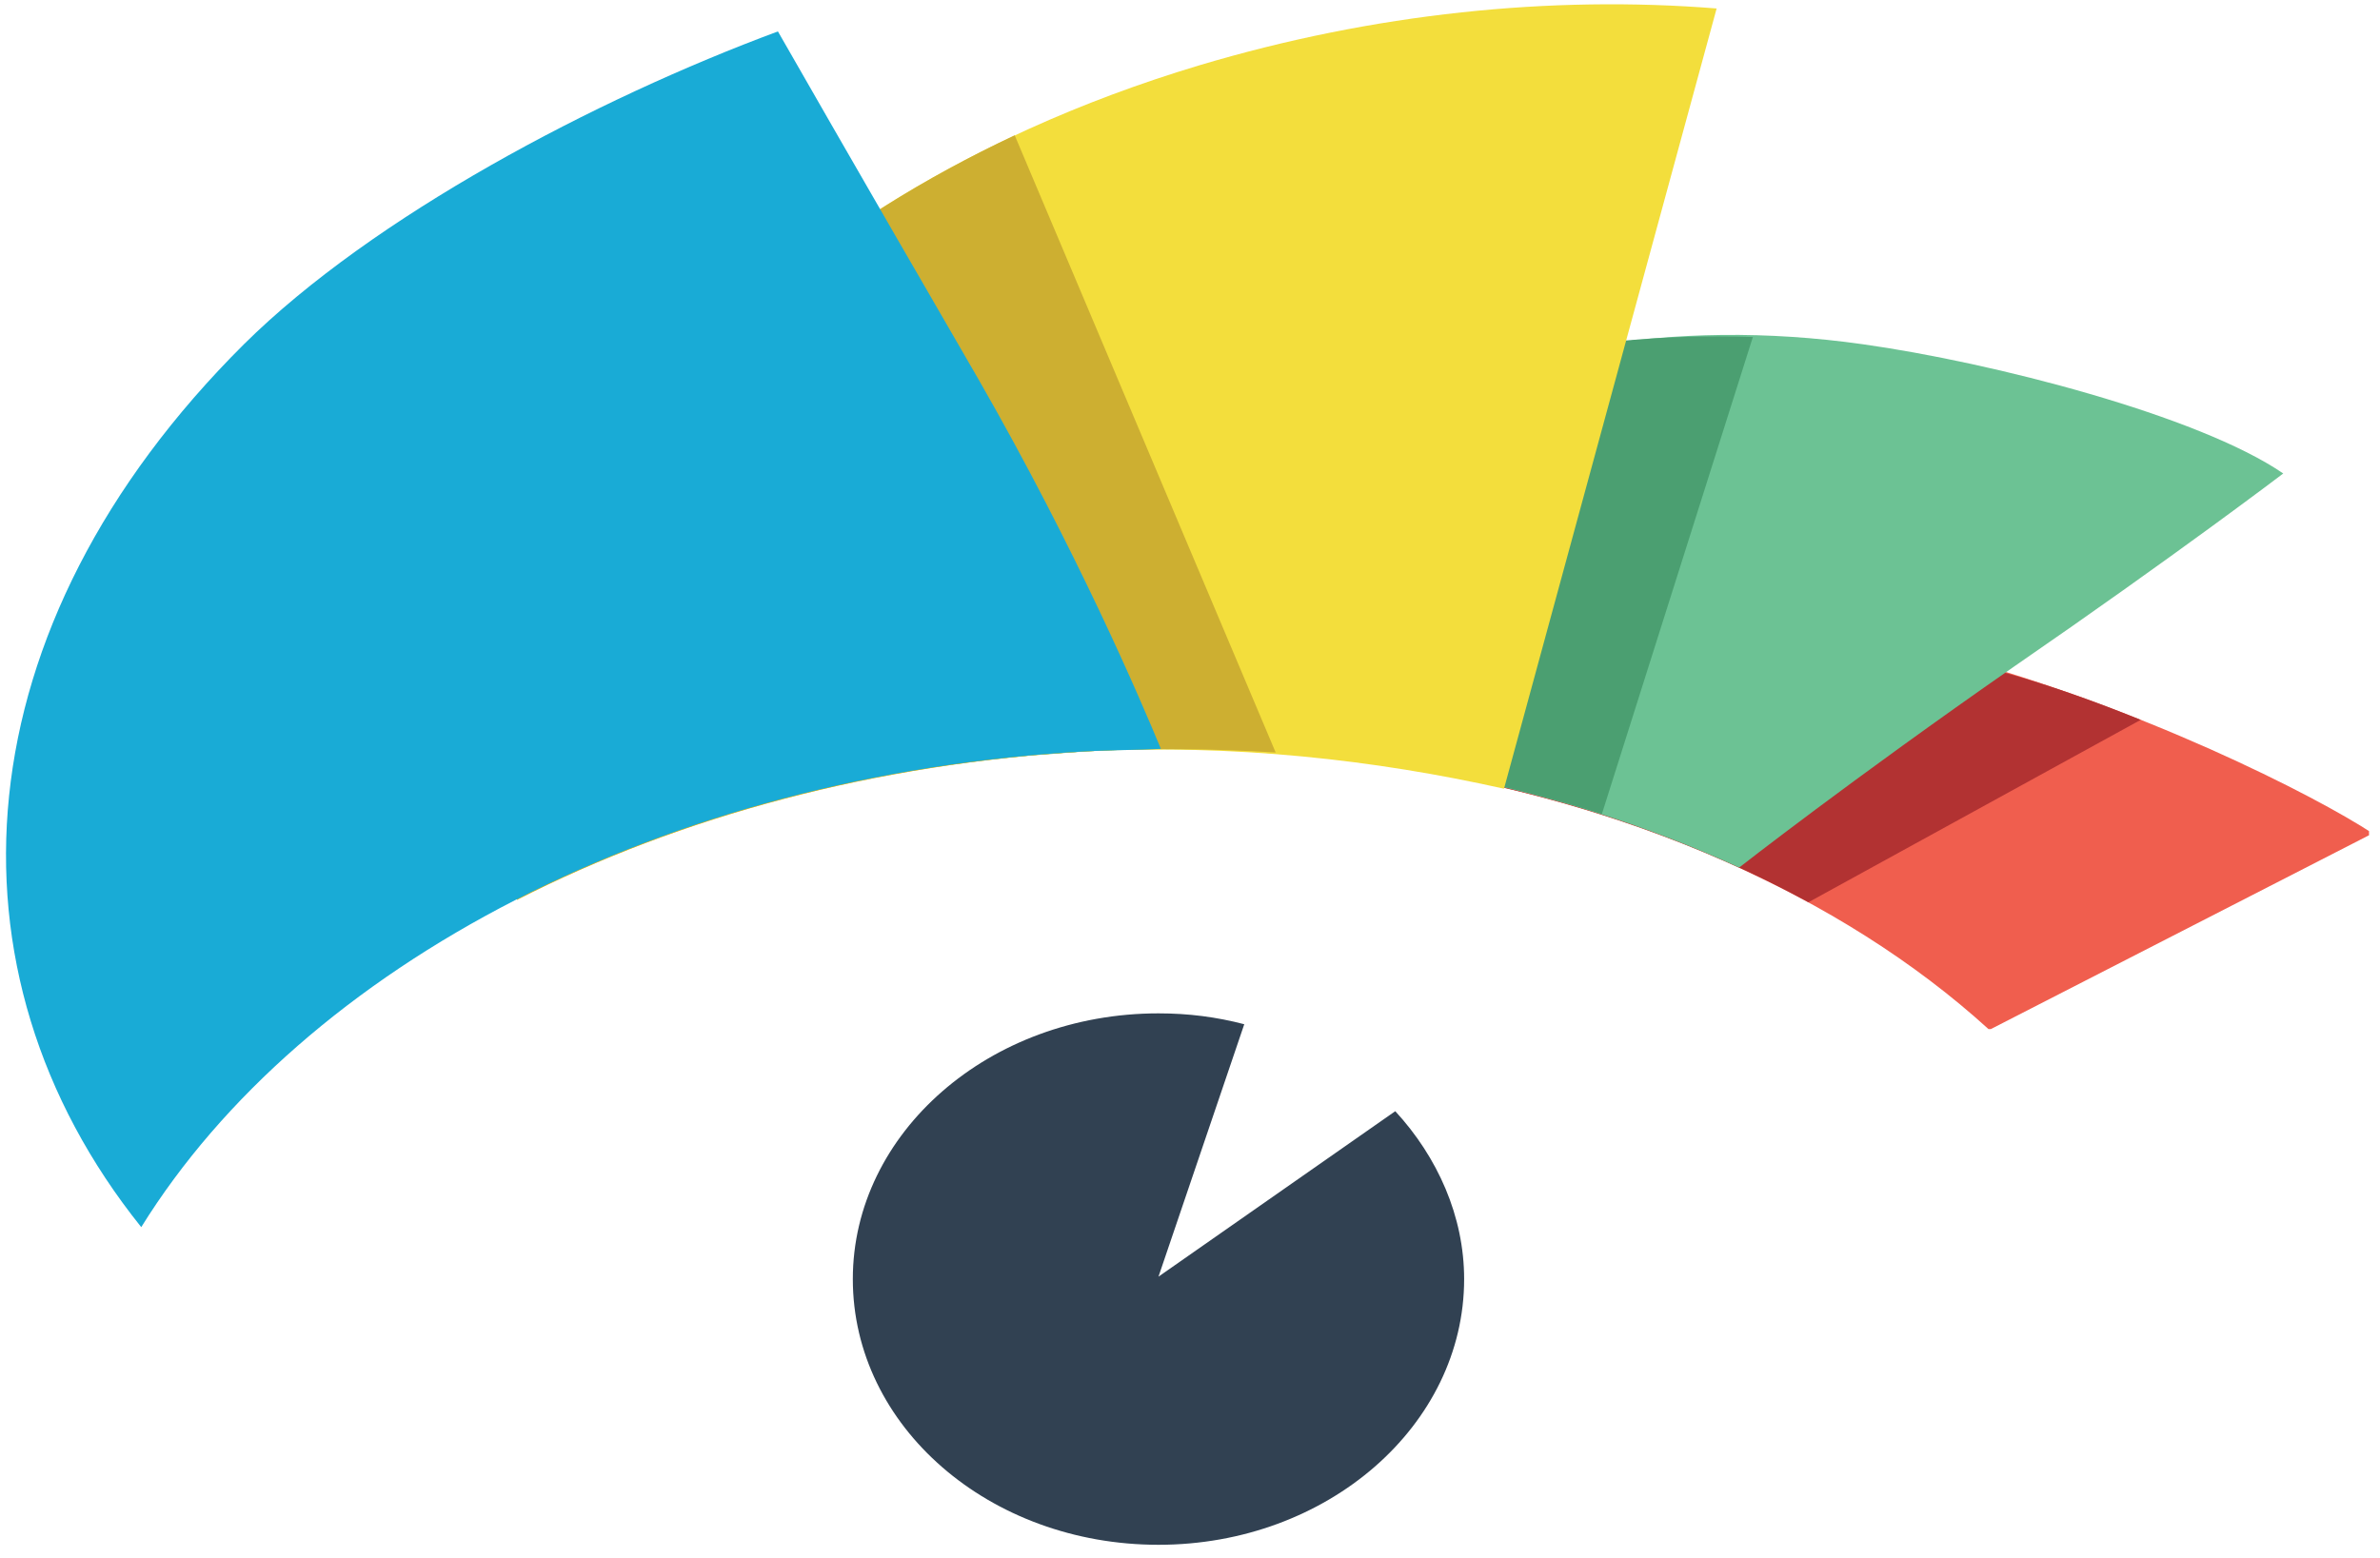 <svg width="197" height="129" viewBox="0 0 197 129" fill="none" xmlns="http://www.w3.org/2000/svg">
<g clip-path="url(#clip0_3428_17761)">
<path d="M164.591 85.202C164.691 85.202 164.691 85.202 164.791 85.202L196.391 69.002C186.991 62.802 137.491 39.002 118.291 59.202C116.991 60.502 115.691 61.902 114.491 63.302C134.691 66.302 152.391 74.102 164.591 85.202Z" fill="#F05E4E"/>
<path d="M149.691 74.702L177.191 59.602C152.391 49.502 138.391 52.502 122.491 62.302C121.491 62.902 120.591 63.502 119.691 64.202C130.791 66.302 140.891 69.902 149.691 74.702Z" fill="#B23232"/>
<path d="M89.991 62.202C109.991 61.102 128.591 64.802 143.891 71.802H143.991C143.991 71.802 153.191 64.602 166.691 55.202C180.191 45.902 188.991 39.202 188.991 39.202C181.991 34.402 164.891 30.002 154.191 28.502C122.391 24.002 96.391 39.602 85.991 62.502C87.391 62.402 88.691 62.302 89.991 62.202Z" fill="#6CC294"/>
<path d="M89.991 62.202C105.291 61.402 119.791 63.302 132.591 67.402L145.091 27.902C114.491 26.902 87.991 41.902 78.991 62.702C78.891 62.902 78.791 63.102 78.791 63.302C82.391 62.802 86.191 62.402 89.991 62.202Z" fill="#4B9F71"/>
<path d="M89.991 62.202C102.091 61.602 113.791 62.902 124.491 65.302L142.091 0.702C128.391 -0.398 113.691 1.102 99.291 5.402C59.591 17.302 36.191 47.002 42.791 74.502C56.291 67.602 72.491 63.202 89.991 62.202Z" fill="#F3DE3C"/>
<path d="M89.991 62.202C95.291 61.902 100.491 62.002 105.591 62.302L83.991 11.202C53.791 25.402 37.091 50.702 42.791 74.502C56.291 67.602 72.491 63.202 89.991 62.202Z" fill="#CDAF31"/>
<path d="M89.991 62.202C91.991 62.102 94.091 62.102 96.091 62.002C94.391 57.902 89.191 45.702 80.991 31.402C70.791 13.802 64.391 2.602 64.391 2.602C49.291 8.202 30.891 17.902 20.191 28.502C-3.309 51.902 -5.309 80.402 11.691 101.602C25.091 80.002 54.791 64.102 89.991 62.202Z" fill="#19ABD6"/>
<path d="M115.491 92.002L95.891 105.702L102.991 84.802C100.691 84.202 98.391 83.902 95.891 83.902C81.891 83.902 70.591 93.802 70.591 105.902C70.591 118.102 81.891 127.902 95.891 127.902C109.891 127.902 121.191 118.002 121.191 105.902C121.191 100.702 118.991 95.802 115.491 92.002Z" fill="#314152"/>
</g>
<defs>
<clipPath id="clip0_3428_17761">
<rect width="196" height="128" fill="white" transform="translate(0.091 0.002)"/>
</clipPath>
</defs>
</svg>

